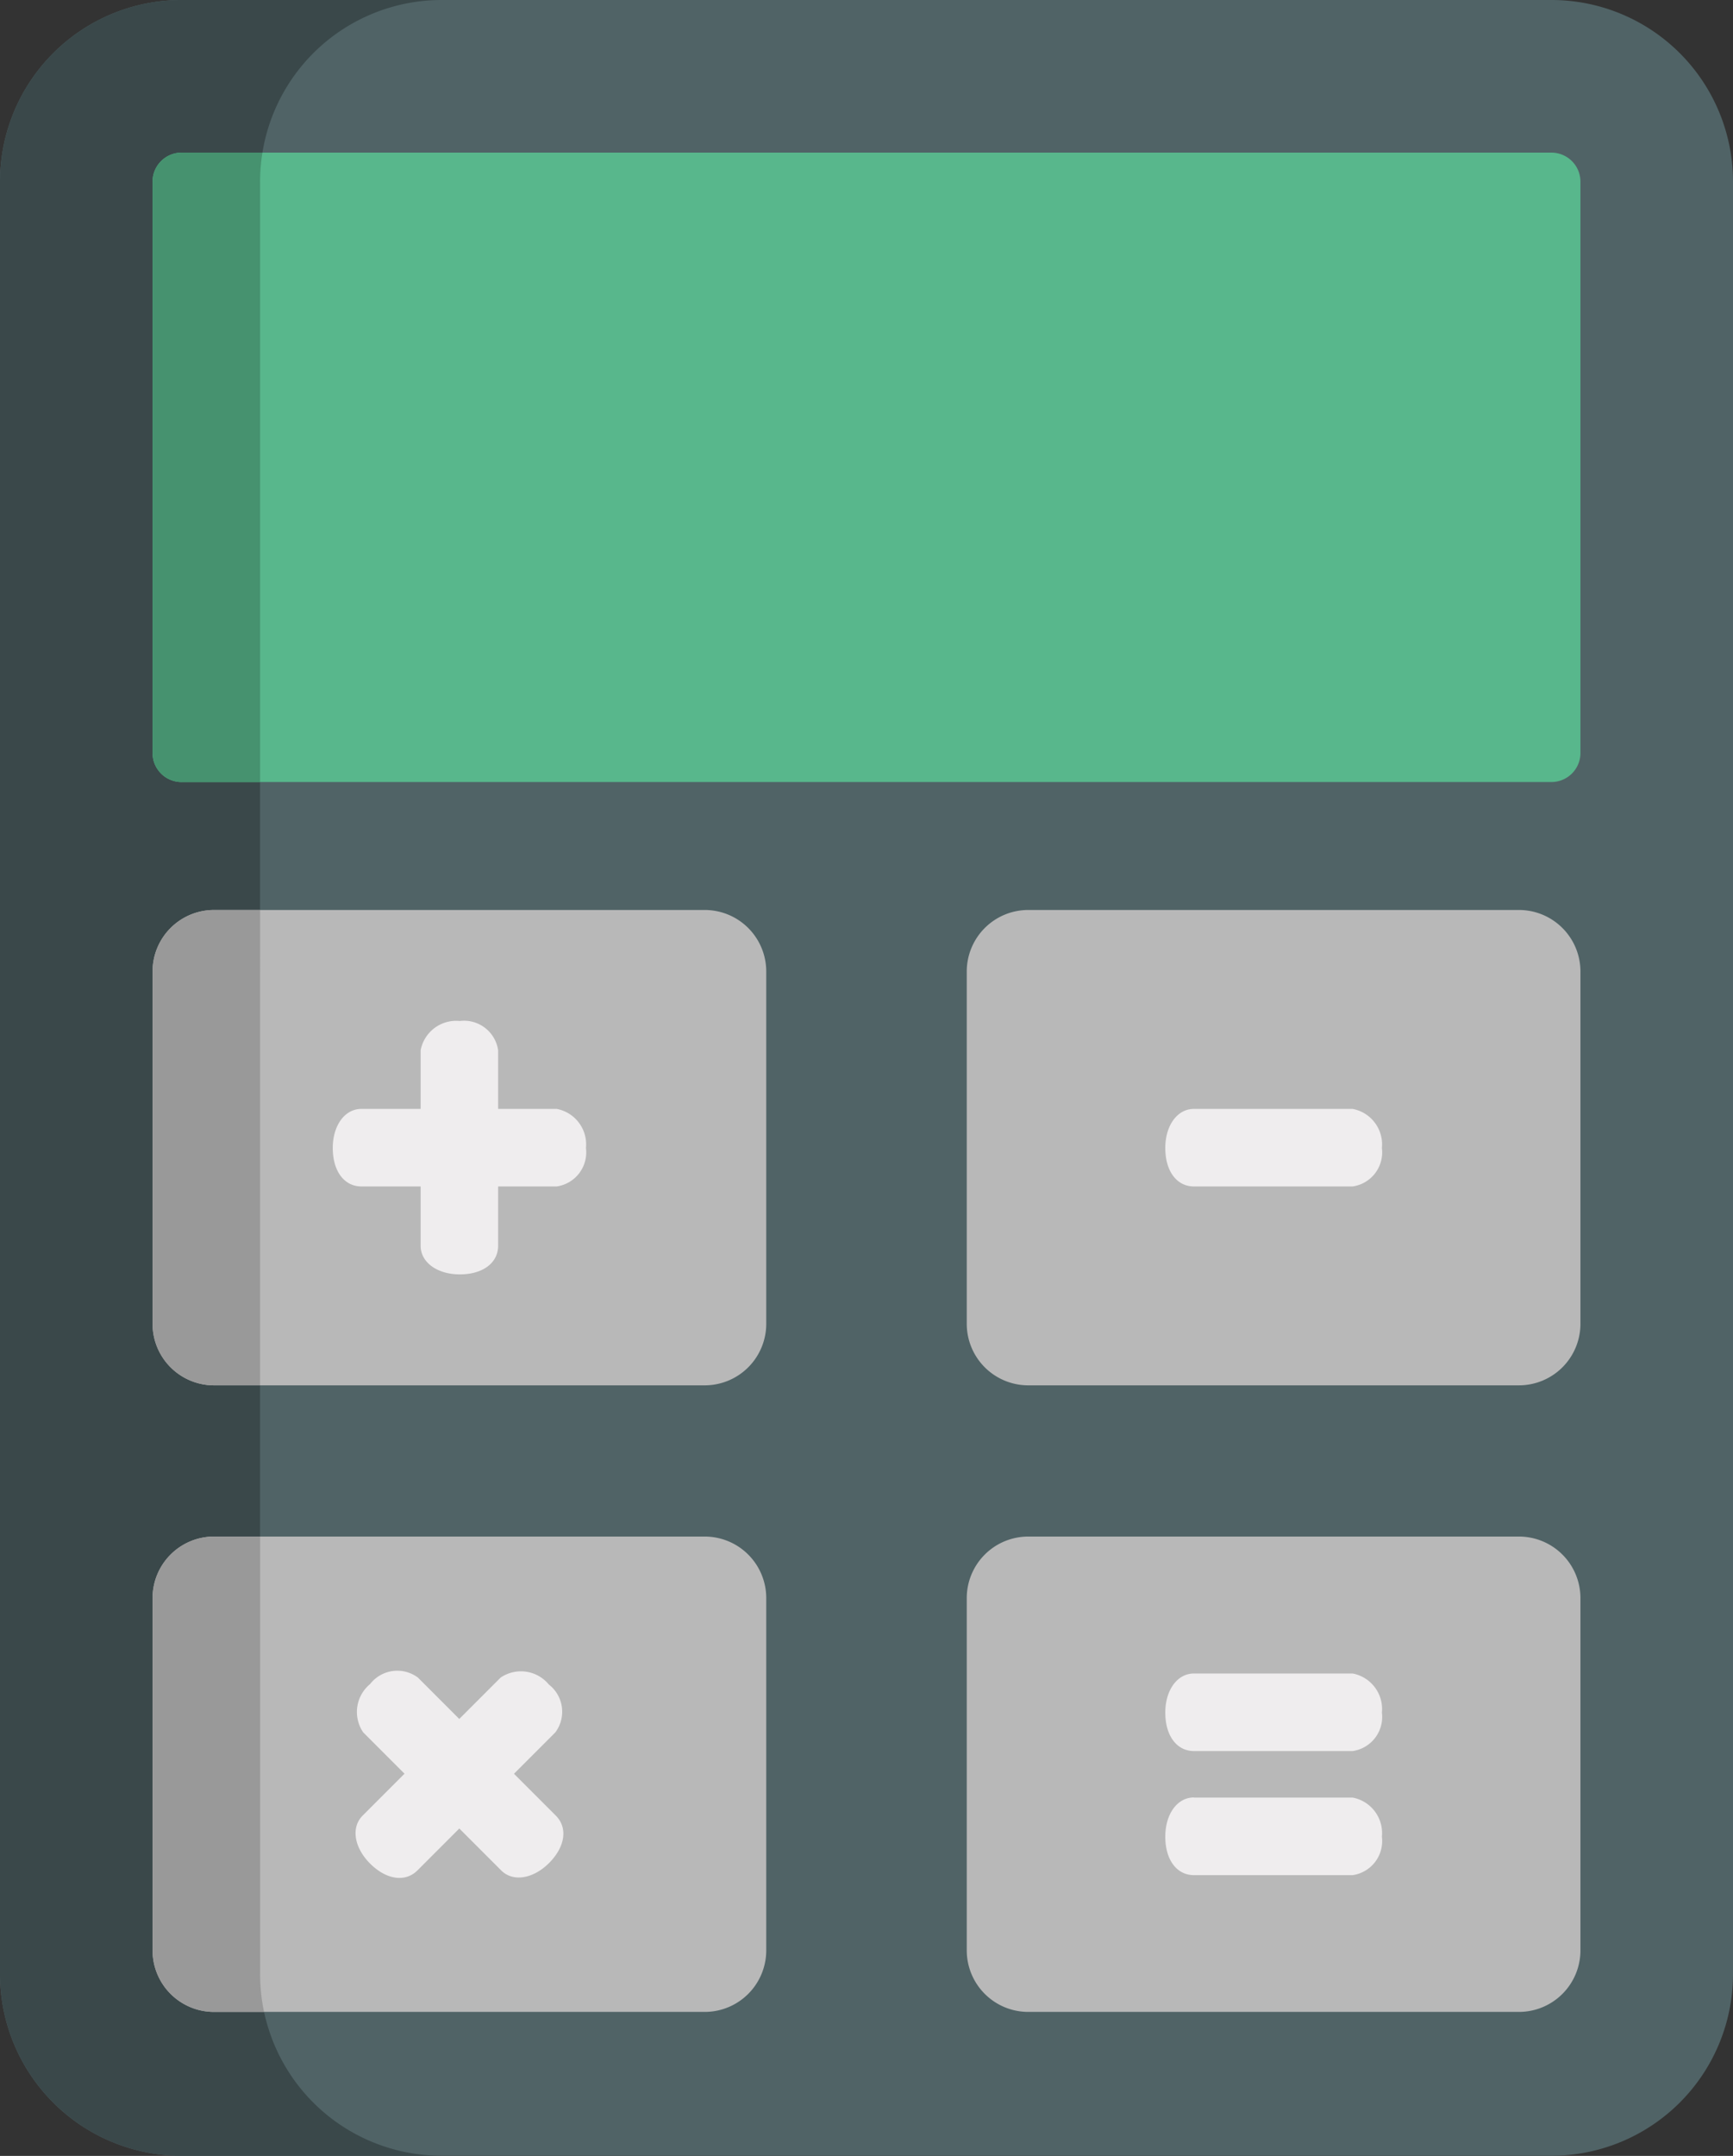 <svg xmlns="http://www.w3.org/2000/svg" viewBox="0 0 50.313 62.546">
  <rect x="0" y="0" width="50.313" height="62.546" fill="#333333" stroke="none"/>
  <defs>
    <style>
      .cls-1 {
        fill: #506366;
      }

      .cls-2 {
        fill: #3a484a;
      }

      .cls-3 {
        fill: #58b78c;
      }

      .cls-4 {
        fill: #b8b8b8;
      }

      .cls-5 {
        fill: #46926f;
      }

      .cls-6 {
        fill: #999;
      }

      .cls-7 {
        fill: #efedee;
      }
    </style>
  </defs>
  <g id="calculator" transform="translate(-50.069)">
    <path id="Path_1150" data-name="Path 1150" class="cls-1" d="M95.111,0H55.34a5.271,5.271,0,0,0-5.271,5.271v52a5.271,5.271,0,0,0,5.271,5.271H95.111a5.271,5.271,0,0,0,5.271-5.271v-52A5.27,5.27,0,0,0,95.111,0Z"/>
    <path id="Path_1151" data-name="Path 1151" class="cls-2" d="M57.62,57.275v-52A5.271,5.271,0,0,1,62.891,0H55.34a5.271,5.271,0,0,0-5.271,5.271v52a5.271,5.271,0,0,0,5.271,5.271h7.551A5.27,5.27,0,0,1,57.62,57.275Z"/>
    <path id="Path_1152" data-name="Path 1152" class="cls-3" d="M87.163,54.512a.843.843,0,0,1-.842-.842V37.093a.843.843,0,0,1,.842-.842h39.771a.843.843,0,0,1,.842.842V53.669a.843.843,0,0,1-.842.842H87.163Z" transform="translate(-31.823 -31.823)"/>
    <g id="Group_3326" data-name="Group 3326" transform="translate(54.498 26.4)">
      <path id="Path_1153" data-name="Path 1153" class="cls-4" d="M295.853,216.11H281.608a1.786,1.786,0,0,0-1.786,1.786v10.219a1.786,1.786,0,0,0,1.786,1.786h14.245a1.786,1.786,0,0,0,1.786-1.786V217.9A1.786,1.786,0,0,0,295.853,216.11Z" transform="translate(-256.184 -216.11)"/>
      <path id="Path_1154" data-name="Path 1154" class="cls-4" d="M102.352,216.11H88.107a1.786,1.786,0,0,0-1.786,1.786v10.219a1.786,1.786,0,0,0,1.786,1.786h14.245a1.786,1.786,0,0,0,1.786-1.786V217.9A1.786,1.786,0,0,0,102.352,216.11Z" transform="translate(-86.321 -216.11)"/>
      <path id="Path_1155" data-name="Path 1155" class="cls-4" d="M295.853,364.916H281.608a1.786,1.786,0,0,0-1.786,1.786v10.219a1.786,1.786,0,0,0,1.786,1.786h14.245a1.786,1.786,0,0,0,1.786-1.786V366.7A1.786,1.786,0,0,0,295.853,364.916Z" transform="translate(-256.184 -346.738)"/>
      <path id="Path_1156" data-name="Path 1156" class="cls-4" d="M102.352,364.916H88.107a1.786,1.786,0,0,0-1.786,1.786v10.219a1.786,1.786,0,0,0,1.786,1.786h14.245a1.786,1.786,0,0,0,1.786-1.786V366.7A1.786,1.786,0,0,0,102.352,364.916Z" transform="translate(-86.321 -346.738)"/>
    </g>
    <path id="Path_1157" data-name="Path 1157" class="cls-5" d="M87.163,36.251a.843.843,0,0,0-.842.842V53.669a.843.843,0,0,0,.842.842h2.28V37.093a5.3,5.3,0,0,1,.068-.842Z" transform="translate(-31.823 -31.823)"/>
    <g id="Group_3327" data-name="Group 3327" transform="translate(54.498 26.4)">
      <path id="Path_1158" data-name="Path 1158" class="cls-6" d="M88.107,216.109a1.786,1.786,0,0,0-1.786,1.786v10.219a1.786,1.786,0,0,0,1.786,1.786h1.336V216.109H88.107Z" transform="translate(-86.321 -216.109)"/>
      <path id="Path_1159" data-name="Path 1159" class="cls-6" d="M89.443,364.916H88.107a1.786,1.786,0,0,0-1.786,1.786v10.219a1.786,1.786,0,0,0,1.786,1.786h1.451a5.289,5.289,0,0,1-.114-1.095v-12.7Z" transform="translate(-86.321 -346.738)"/>
    </g>
    <g id="Group_3329" data-name="Group 3329" transform="translate(59.73 29.62)">
      <path id="Path_1163" data-name="Path 1163" class="cls-7" d="M131.709,248.989v-1.718h-1.718c-.5,0-.833-.443-.833-1.116,0-.638.337-1.134.833-1.134h1.718v-1.7a1.049,1.049,0,0,1,1.134-.85,1,1,0,0,1,1.116.85v1.7h1.7a1.049,1.049,0,0,1,.85,1.134,1,1,0,0,1-.85,1.116h-1.7v1.718c0,.5-.443.833-1.116.833C132.205,249.821,131.709,249.485,131.709,248.989Z" transform="translate(-129.158 -242.47)"/>
      <path id="Path_1164" data-name="Path 1164" class="cls-7" d="M140.361,400.94l-1.215-1.215,1.2-1.2a1,1,0,0,0-.188-1.39,1.049,1.049,0,0,0-1.4-.2l-1.2,1.2-1.2-1.2a1,1,0,0,0-1.39.188,1.049,1.049,0,0,0-.2,1.4l1.2,1.2-1.215,1.215c-.351.351-.238.939.213,1.39.476.476,1.027.551,1.378.2l1.215-1.215,1.215,1.215c.351.351.939.238,1.39-.213C140.637,401.841,140.712,401.29,140.361,400.94Z" transform="translate(-133.885 -377.885)"/>
      <path id="Path_1165" data-name="Path 1165" class="cls-7" d="M327.844,263.352h4.606a1.049,1.049,0,0,1,.85,1.134,1,1,0,0,1-.85,1.116h-4.606c-.5,0-.833-.443-.833-1.116C327.011,263.848,327.348,263.352,327.844,263.352Z" transform="translate(-302.841 -260.801)"/>
      <path id="Path_1166" data-name="Path 1166" class="cls-7" d="M327.845,397.44h4.606a1.049,1.049,0,0,1,.85,1.134,1,1,0,0,1-.85,1.116h-4.606c-.5,0-.833-.443-.833-1.116C327.012,397.936,327.349,397.44,327.845,397.44Zm0,3.6h4.606a1.049,1.049,0,0,1,.85,1.134,1,1,0,0,1-.85,1.116h-4.606c-.5,0-.833-.443-.833-1.116C327.012,401.532,327.349,401.036,327.845,401.036Z" transform="translate(-302.842 -378.509)"/>
    </g>
  </g>
</svg>
